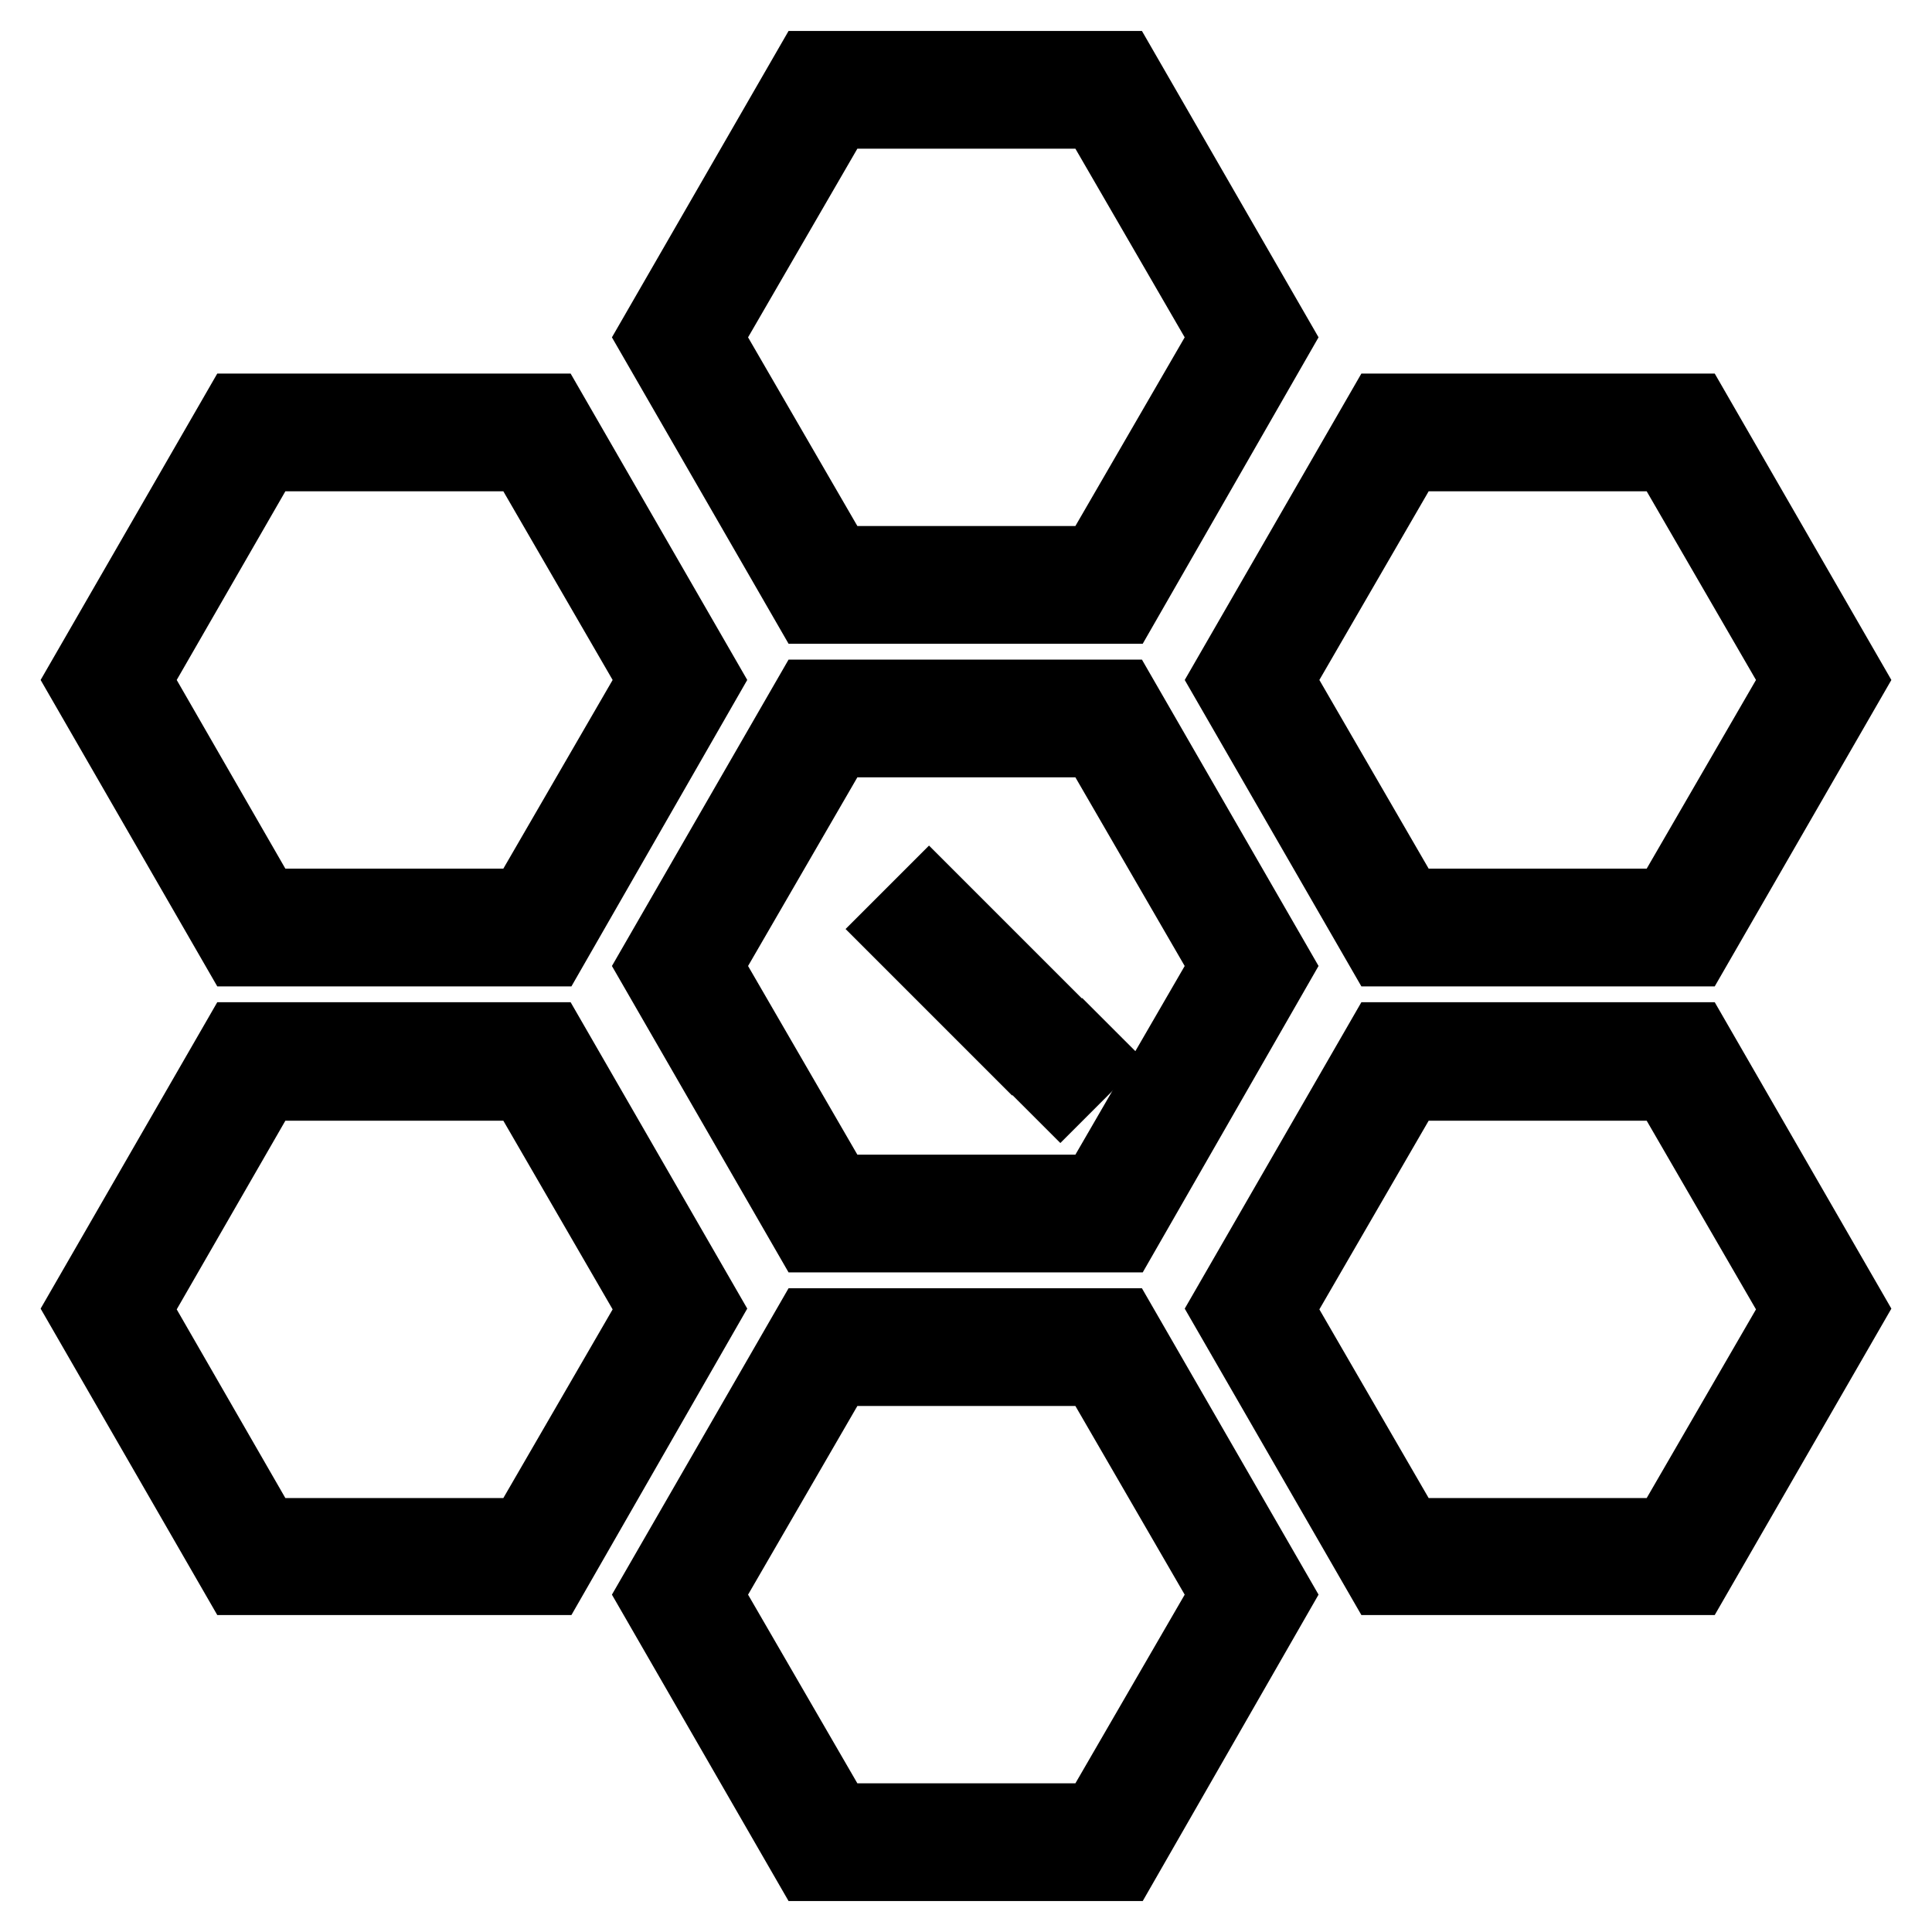 <?xml version="1.0" encoding="utf-8"?>
<!-- Svg Vector Icons : http://www.onlinewebfonts.com/icon -->
<!DOCTYPE svg PUBLIC "-//W3C//DTD SVG 1.1//EN" "http://www.w3.org/Graphics/SVG/1.1/DTD/svg11.dtd">
<svg version="1.1" xmlns="http://www.w3.org/2000/svg" xmlns:xlink="http://www.w3.org/1999/xlink" x="0px" y="0px" viewBox="0 0 256 256" enable-background="new 0 0 256 256" xml:space="preserve">
<g> <path stroke-width="8" fill-opacity="0" stroke="#000000"  d="M149.1,81.3h-42.3L85.7,44.7l21.1-36.6h42.2l21.1,36.6L149.1,81.3z M111.3,73.7h33.5l16.8-29l-16.8-29 h-33.5l-16.8,29L111.3,73.7z M73.4,126.7H31.1L10,90.1l21.1-36.6h42.2l21.1,36.6L73.4,126.7z M35.5,119.1H69l16.8-29L69,61.1H35.5 l-16.7,29L35.5,119.1z M224.9,126.7h-42.2l-21.1-36.6l21.1-36.6h42.2L246,90.1L224.9,126.7z M187,119.1h33.5l16.8-29l-16.8-29H187 l-16.8,29L187,119.1z M149.1,164.6h-42.3L85.7,128l21.1-36.6h42.2l21.1,36.6L149.1,164.6z M111.3,157h33.5l16.8-29l-16.8-29h-33.5 l-16.8,29L111.3,157z M73.4,210H31.1L10,173.4l21.1-36.6h42.2l21.1,36.6L73.4,210z M35.5,202.5H69l16.8-29l-16.8-29H35.5l-16.7,29 L35.5,202.5z M224.9,210h-42.2l-21.1-36.6l21.1-36.6h42.2l21.1,36.6L224.9,210z M187,202.5h33.5l16.8-29l-16.8-29H187l-16.8,29 L187,202.5z M149.1,247.9h-42.3l-21.1-36.6l21.1-36.6h42.2l21.1,36.6L149.1,247.9z M111.3,240.3h33.5l16.8-29l-16.8-29h-33.5 l-16.8,29L111.3,240.3z"/> <path stroke-width="8" fill-opacity="0" stroke="#000000"  d="M138,143.3l5.4-5.4l2.5,2.5l-5.4,5.4L138,143.3z M117.7,123.1l5.4-5.4l16.4,16.4l-5.4,5.4L117.7,123.1z"/></g>
</svg>